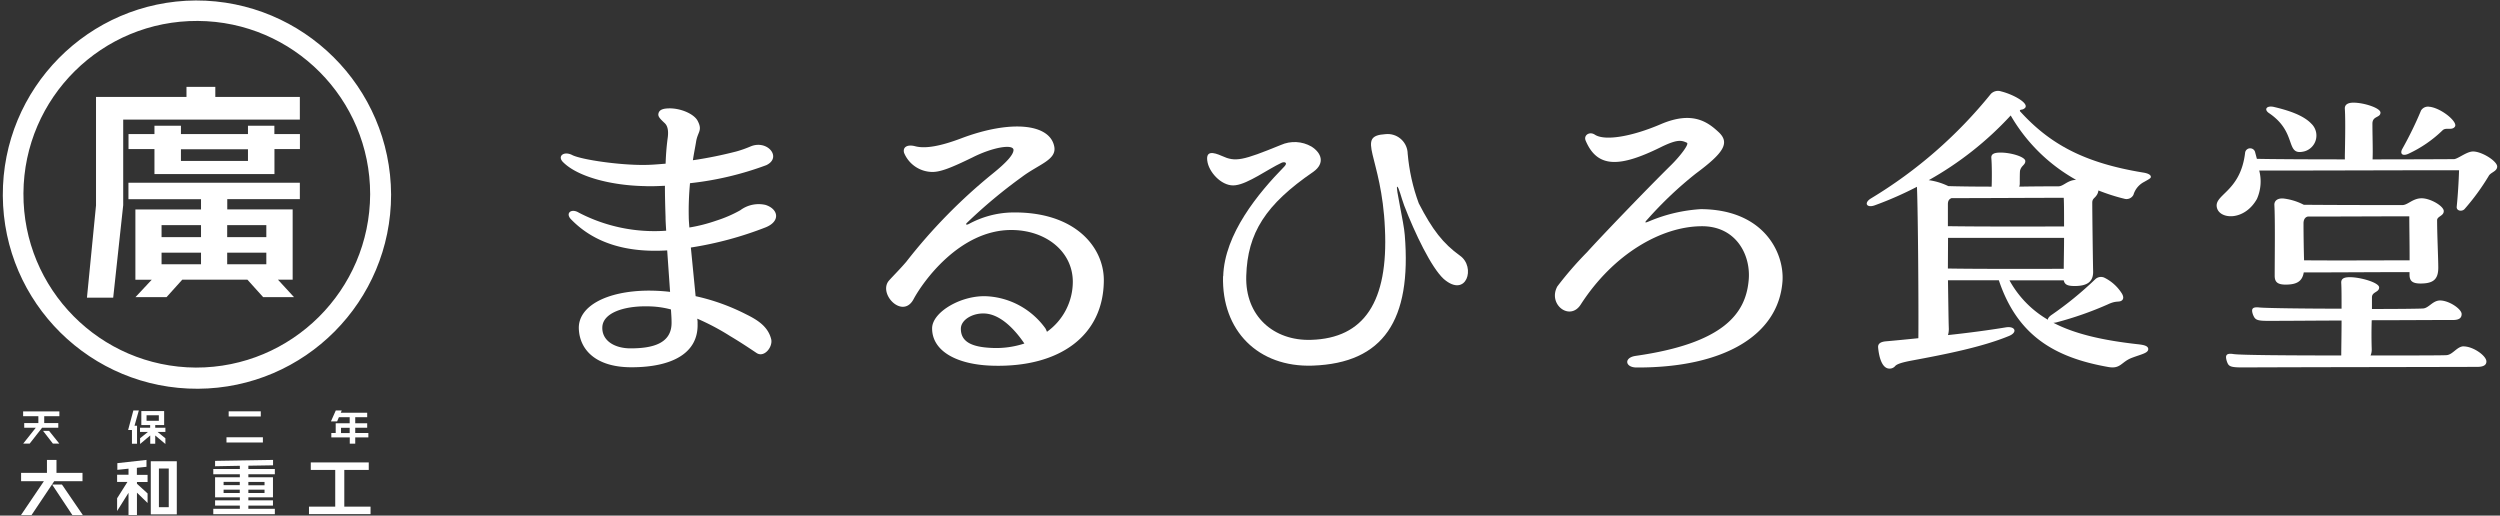 <svg id="_レイヤー_1" xmlns="http://www.w3.org/2000/svg" viewBox="0 0 320 66"><rect x="0" y="0" width="320" height="66" fill="#333333" stroke="none"/><g id="logo" fill="#fff"><path id="_パス_820" d="M268.59 24.41c-.03.26-.14.5-.31.7-.17.24-.47.35-.47.82 0 1.31.07 6.94.11 8.79.04 1.35-.77 1.89-2.36 1.89-.92 0-1.29-.18-1.4-.73h-6.95c1.15 2.1 2.86 3.85 4.93 5.05-.04-.15.11-.36.4-.58 2.03-1.39 3.93-2.95 5.7-4.65.3-.25.7-.32 1.07-.18.94.45 1.74 1.17 2.29 2.05.26.43.21.76-.05.92-.38.23-.66-.05-1.77.48-2.1.93-4.28 1.69-6.5 2.28-.14.04-.29.06-.44.07 2.72 1.42 6.29 2.25 10.96 2.76.55.07 1.24.18 1.17.67-.08.47-.91.6-2.11 1.06-1.35.52-1.41 1.44-2.98 1.17-7.02-1.23-11.69-4.12-14.03-11.11h-6.51c.04 2.43.07 5.24.11 6.22 0 .27-.03.54-.11.8 2.72-.29 5.37-.65 7.36-.98 1.25-.22 1.6.62.46 1.09-3.5 1.45-8.37 2.39-12.4 3.14-1.33.25-1.98.46-2.2.74a.91.91 0 01-.71.3c-.83 0-1.3-1.13-1.45-2.69-.04-.44.22-.73.99-.8 1.25-.11 2.69-.25 4.16-.4.04-3.63-.04-16.03-.18-19.38-1.74.9-3.53 1.69-5.37 2.36-1.07.4-1.47-.29-.52-.87a58.576 58.576 0 0015.34-13.37c.34-.36.86-.49 1.33-.33 1.47.36 3.5 1.45 3.09 2.07-.13.16-.33.26-.54.27-.19.04-.17.16-.12.22 3.87 4.26 8.31 6.61 15.76 7.83.65.1 1.03.32.96.61-.03.14-.39.32-.86.59-.66.34-1.15.94-1.36 1.65-.23.44-.73.64-1.2.49-1.12-.27-2.21-.63-3.28-1.05m-2.84-1.35a22.082 22.082 0 01-8.39-8.25c-3.04 3.3-6.58 6.09-10.49 8.28.87.12 1.71.38 2.5.76 1.18.04 3.38.07 5.55.07.04-.94.04-2.8-.04-3.67-.04-.51.37-.69 1.18-.69 1.36 0 3.17.55 3.17 1.09 0 .5-.49.54-.67 1.2-.04.15-.04 1.13-.04 1.71 0 .12-.03.25-.07.36 2.32-.04 4.24-.04 5.01-.04.66 0 1.18-.8 2.28-.83m-15.9 2.33c-.4.11-.52.4-.52.8v2.8c4.27.07 11.66.04 14.87.04 0-1.49 0-2.87-.04-3.67-4.78 0-9.53.04-14.31.04m-.52 9.01c4.27.07 11.63.04 14.83.04 0-1.05.04-2.51.04-3.96h-14.85l-.02 3.92z"/><path id="_パス_821" d="M311.03 13.68c-.44-.11-.91.08-1.14.47-.7 1.68-1.5 3.31-2.39 4.9-.33.58-.04.98.74.65 1.63-.75 3.12-1.77 4.41-3.02.44-.43 1.21.07 1.58-.47.4-.58-1.66-2.32-3.2-2.54m1.77 13.34c0-.62-1.69-1.63-2.83-1.63s-1.77.87-2.47.87c-.88 0-8.72 0-12.62-.04-.8-.42-1.68-.69-2.58-.8-.77-.07-1.21.29-1.18.84.11 1.89.04 7.08.04 9.05 0 .8.37 1.13 1.4 1.13 1.4 0 2.13-.4 2.32-1.56 4.53 0 9.01-.04 13.54-.04v.33c0 .8.37 1.13 1.4 1.13 1.62 0 2.28-.51 2.28-2.03 0-1.13-.15-4.25-.15-6.07 0-.51.85-.54.85-1.16m-17.88 6.28c-.04-1.35-.07-3.31-.07-4.72 0-.51.22-.8.55-.87 4.31 0 8.65-.03 12.99-.03 0 1.49.04 3.16.04 5.63-2.65 0-9.75.04-13.5 0m.92-17.49c-1.07-1.13-3.09-1.74-4.78-2.14-.96-.22-1.33.33-.62.8 3.72 2.51 1.95 5.56 4.56 4.87a2.1 2.1 0 00.84-3.53m19.5 28.5c-.85 0-1.4 1.09-2.21 1.13-.52.04-4.75.04-9.71.04.11-.25.16-.53.15-.8a57.28 57.28 0 010-3.71c3.46 0 6.96-.03 10.41-.03.81 0 1.1-.29 1.1-.76 0-.65-1.62-1.74-2.76-1.74-.92 0-1.43.94-2.13 1.02-.33.04-3.16.07-6.59.07v-1.49c0-.73.92-.62.92-1.27 0-.62-2.39-1.31-3.75-1.31-.81 0-1.14.22-1.1.76.04.69.04 1.92.04 3.27-4.82 0-9.68-.07-10.49-.15-.96-.11-1.1.18-.85.91.26.62.4.8 1.88.8 3.16 0 6.29-.04 9.46-.04 0 1.78-.04 3.6-.04 4.47-6.44 0-12.92-.04-13.8-.18-.96-.15-1.07.18-.85.91.22.62.33.8 1.95.8 10.05-.04 20.05-.04 30.1-.07.85 0 1.18-.26 1.18-.69 0-.73-1.69-1.93-2.91-1.93"/><path id="_パス_822" d="M319.64 21.31c0 .65-.85.73-1.1 1.24a29.03 29.03 0 01-3.05 4.18c-.33.4-1.1.29-1.03-.29.15-1.45.26-3.34.3-4.65-8.13 0-16.3.04-24.43.04h-1.15c.32 1.21.21 2.49-.29 3.63-1.55 2.76-4.56 2.65-5.08 1.27-.66-1.85 2.98-2 3.57-7.23.08-.36.43-.58.78-.5.25.05.45.25.5.5l.22.83c1.51.04 6.27.07 11.27.07-.01-.11-.01-.22-.01-.36 0-.4.11-4.47 0-6.1-.04-.51.33-.8 1.1-.8 1.36 0 3.46.69 3.46 1.27 0 .69-1.03.4-1.03 1.42 0 1.2.04 2.43.04 3.63 0 .4-.02.94-.02.94 5.41 0 10.06-.03 10.43-.03.51-.04 1.62-.98 2.43-.98 1.14 0 3.09 1.24 3.09 1.93"/><path id="_パス_823" d="M88.43 31.69l.61 6.22c2.24.49 4.4 1.27 6.44 2.31 1.46.72 2.84 1.56 3.24 3.23.2 1-.93 2.39-1.9 1.72-1.13-.76-2.23-1.48-3.36-2.15a30.24 30.24 0 00-4.21-2.23c.03.21.05.43.04.64.12 3.79-3.28 5.58-8.47 5.58-4.63 0-6.64-2.31-6.73-4.94-.1-2.84 3.49-4.83 8.88-4.87.94 0 1.87.05 2.8.16l-.37-5.31c-5.27.32-9.36-.96-12.28-3.95-.81-.8 0-1.48.97-.88 3.44 1.79 7.31 2.59 11.18 2.31-.04-.68-.08-1.28-.08-1.76-.04-1.24-.08-2.63-.08-3.99-.93.04-1.82.08-2.63.04-4.17-.08-8.47-1.16-10.37-3.03-.85-.8.08-1.52 1.18-.92 1.3.6 6.12 1.28 9.2 1.24.81 0 1.74-.08 2.71-.16.03-1.04.11-2.08.24-3.11.16-1 .06-1.69-.36-2.08-.63-.59-.88-.86-.8-1.22.11-.56.73-.66 1.41-.67 1.52-.01 3.15.74 3.6 1.58.68 1.29 0 1.39-.2 2.75-.12.72-.28 1.48-.4 2.31 1.87-.27 3.72-.65 5.55-1.12.62-.17 1.23-.39 1.82-.64 2.15-.92 4.09 1.4 2.03 2.39a40.537 40.537 0 01-9.77 2.31c-.13 1.42-.19 2.84-.16 4.27 0 .4.04.88.08 1.4 1.17-.19 2.33-.49 3.45-.88 1.07-.34 2.09-.78 3.07-1.33.92-.69 2.11-.94 3.23-.68 1.63.52 1.95 2.07.04 2.86-3.09 1.21-6.3 2.08-9.58 2.59m-2.57 7.93c-1-.27-2.04-.4-3.08-.4-2.96-.04-5.59.84-5.7 2.62-.1 1.74 1.52 2.76 3.61 2.76 2.72 0 5.33-.56 5.25-3.39 0-.44-.04-1-.08-1.6"/><path id="_パス_824" d="M141.29 35.83c0 7.12-5.64 11.22-14.22 10.98-4.57-.12-7.76-1.85-7.76-4.78 0-2.13 3.88-4.34 7.15-4.1 2.94.2 5.63 1.71 7.35 4.1.08.14.14.29.2.44a7.886 7.886 0 003.31-6.39c0-3.9-3.47-6.64-7.88-6.64-6.62 0-11.32 6.64-12.5 8.85-1.39 2.61-4.53-.64-3.19-2.33.45-.52 1.43-1.49 2.25-2.45 3.24-4.16 6.94-7.94 11.03-11.26 1.8-1.45 2.7-2.45 2.7-3.06-.04-.8-2.74-.32-5.27.97-2.65 1.29-4.04 1.85-5.11 1.85a3.955 3.955 0 01-3.63-2.45c-.2-.76.45-1.09 1.39-.85 1.31.36 3.27 0 5.92-1 6.37-2.41 11.44-1.89 11.93 1.13.24 1.65-2.04 2.21-4.17 3.82a64.687 64.687 0 00-7.03 5.87c-.2.2-.08.32.29.12 1.65-.89 3.48-1.39 5.35-1.45 8.17-.2 11.89 4.42 11.89 8.65m-10.17 8.12c-1.23-1.81-2.94-3.58-4.82-3.82-1.63-.2-3.31.72-3.31 1.93 0 1.65 1.35 2.33 3.88 2.45 1.44.08 2.88-.11 4.25-.56"/><path id="_パス_825" d="M156.57 35.36c.16-5.42 4.5-10.65 7.82-14.04.53-.56-.04-.64-.36-.48-1.78.84-4.26 2.67-5.88 2.87-1.58.24-3.24-1.44-3.57-2.87-.36-1.64.73-1.36 1.82-.88 1.74.8 2.63.6 7.54-1.4 1.27-.57 2.73-.49 3.93.2 1.26.8 1.78 2.12.24 3.23-6.12 4.19-8.43 7.82-8.59 13.33-.16 5.15 3.53 8.34 8.31 8.18 6.77-.2 9.89-4.87 9.44-14.24-.4-9.38-3.85-11.85.08-12.09 1.41-.15 2.67.87 2.82 2.28 0 .06.01.13.01.19.19 2.18.66 4.33 1.42 6.38 1.74 3.39 3.12 5.15 5.27 6.7 2.07 1.44.85 5.51-2.07 2.99-1.58-1.44-3.69-5.83-5.07-9.42-.36-.96-.69-2.39-.89-2.39-.24 0 .85 4.51.97 6.18.89 10.89-2.71 16.4-11.79 16.72-6.97.24-11.67-4.47-11.47-11.45"/><path id="_パス_826" d="M209.31 45.56c11.31-1.6 14.1-5.42 14.51-9.58.36-3.27-1.58-7.14-6.16-7.02-4.98.08-11.1 3.47-15.32 10.01-1.38 2.19-4.26 0-3-2.31 1.17-1.54 2.45-3.01 3.81-4.39 1.58-1.76 7.42-7.86 10.78-11.17 1.09-1.08 2.34-2.68 1.99-2.83-.69-.32-1.22-.48-3.4.6-5.2 2.56-8.07 2.67-9.56-.88-.28-.68.49-1.2 1.17-.76 1.26.84 4.7.28 8.51-1.36 3.97-1.68 5.92-.28 7.3 1 1.54 1.4.73 2.67-2.88 5.35a48.516 48.516 0 00-6.16 5.83c-.57.6-.2.44.28.24 2.07-.87 4.28-1.38 6.52-1.52 8.11.04 10.7 5.62 10.46 9.22-.49 6.86-7.42 11.09-18.68 11.05-1.46 0-1.66-1.24-.16-1.48"/></g><g id="mark" fill="#fff"><g id="_グループ_1575"><path id="_パス_827" d="M25.06.06C11.34.14.28 11.33.36 25.05s11.27 24.78 24.99 24.71c13.67-.08 24.71-11.18 24.71-24.85C50 11.15 38.82.04 25.06.06m0 46.99C12.81 46.98 2.93 36.99 3 24.74 3.07 12.48 13.06 2.61 25.32 2.68c12.2.07 22.06 9.98 22.06 22.18-.05 12.28-10.03 22.21-22.31 22.19"/><path id="_パス_828" d="M38.38 25.5v-2.11H16.44v2.11h9.29v1.31h-8.4v9h2.09l-2.08 2.22h3.98l2.01-2.23h8.34l2.01 2.23h3.95l-2.05-2.23h1.88v-9h-8.37v-1.31h9.29zm-12.65 8.33h-5.05v-1.49h5.05v1.49zm0-3.48h-5.05v-1.53h5.05v1.53zm8.37 3.48h-5.02v-1.49h5.01v1.49zm0-3.48h-5.02v-1.53h5.01v1.53zm1.02-13.2v-1.06h-3.38v1.07h-8.58v-1.07h-3.39v1.07h-3.32v1.92h3.32v3.2h15.36v-3.2h3.26v-1.92h-3.26zm-3.38 3.45h-8.58v-1.49h8.58v1.49zm-4.18-8.19v-1.29h-3.69v1.29H12.29v13.88L11.13 38.1h3.36l1.28-11.84V15.31h22.61v-2.9H27.55z"/></g><g id="_グループ_1576"><path id="_パス_829" d="M7.6 56.78h-.83l-1.26-1.63h.77l1.31 1.63z"/><path id="_パス_830" d="M4.91 54.15H3.1v.6h1.48l-1.61 2.03h.83l1.59-2.03h2.07v-.6h-1.8v-.88H7.6v-.61H2.96v.61h1.95v.88z"/><path id="_パス_831" d="M16.88 56.8h.66v-2.31h-.32l.55-1.95h-.7L16.41 55v.04h.48v1.76z"/><path id="_パス_832" d="M19.22 56.8h.65v-1.06l1.3 1.09v-.73l-1-.81h1v-.54h-1.3v-.34h1.14v-1.79h-2.92v1.79h1.13v.34h-1.3v.54h1.01l-.99.8h-.01v.74l1.3-1.09v1.06zm1.11-2.94h-1.57v-.71h1.57v.71z"/><path id="_長方形_654" d="M29.27 52.65h4.11v.66h-4.11z"/><path id="_長方形_655" d="M28.99 55.97h4.66v.67h-4.66z"/><path id="_パス_833" d="M43.37 53.4h1.39v.78h-1.79v1.24h-.56v.57h2.36v.8h.7v-.8h1.68v-.57h-1.68v-.67H47v-.57h-1.53v-.78H47v-.57h-3.38l.12-.29h-.76l-.62 1.4h.79l.23-.54zm1.39 2.03h-1.11v-.67h1.11v.67z"/><path id="_パス_834" d="M10.56 61.59v-1.06H7.23v-1.66H6.01v1.66H2.7v1.06h2.92l-2.94 4.35h1.35l2.91-4.35h3.63z"/><path id="_パス_835" d="M7.92 62.02H6.67l2.6 3.92h1.34l-2.68-3.92z"/><path id="_パス_836" d="M19.3 65.84h3.33v-6.8H19.3v6.8zm2.3-.92h-1.26v-4.95h1.26v4.95z"/><path id="_パス_837" d="M17.53 59.88l1.22-.13v-.88l-3.7.41h-.03v.86l1.43-.15v.78h-1.46v.92h1.32l-1.32 2.09v1.63l1.46-2.33v2.84h1.08v-2.86l1.36 1.32v-1.22l-1.36-1.24v-.22h1.36v-.92h-1.37v-.9z"/><path id="_パス_838" d="M31.79 59.61l3.13-.05h.03v-.69l-7.39.12h-.03v.69l3.17-.06v.41h-3.4v.68h3.4v.38h-3.17v2.57h3.17v.38h-3.17v.68h3.17v.41h-3.4v.69h7.88v-.69h-3.39v-.41h3.15v-.68h-3.15v-.38h3.15v-2.57h-3.15v-.38h3.39v-.68h-3.39v-.43zm2.07 3.49h-2.07v-.42h2.07v.42zm-2.07-1.41h2.07v.42h-2.07v-.42zm-1.1 1.41h-2.07v-.42h2.07v.42zm0-1h-2.07v-.42h2.07v.42z"/><path id="_パス_839" d="M44.07 64.85v-4.7h3.13v-.96h-7.42v.96h3.13v4.7h-3.36v.96h7.88v-.96h-3.36z"/></g></g></svg>